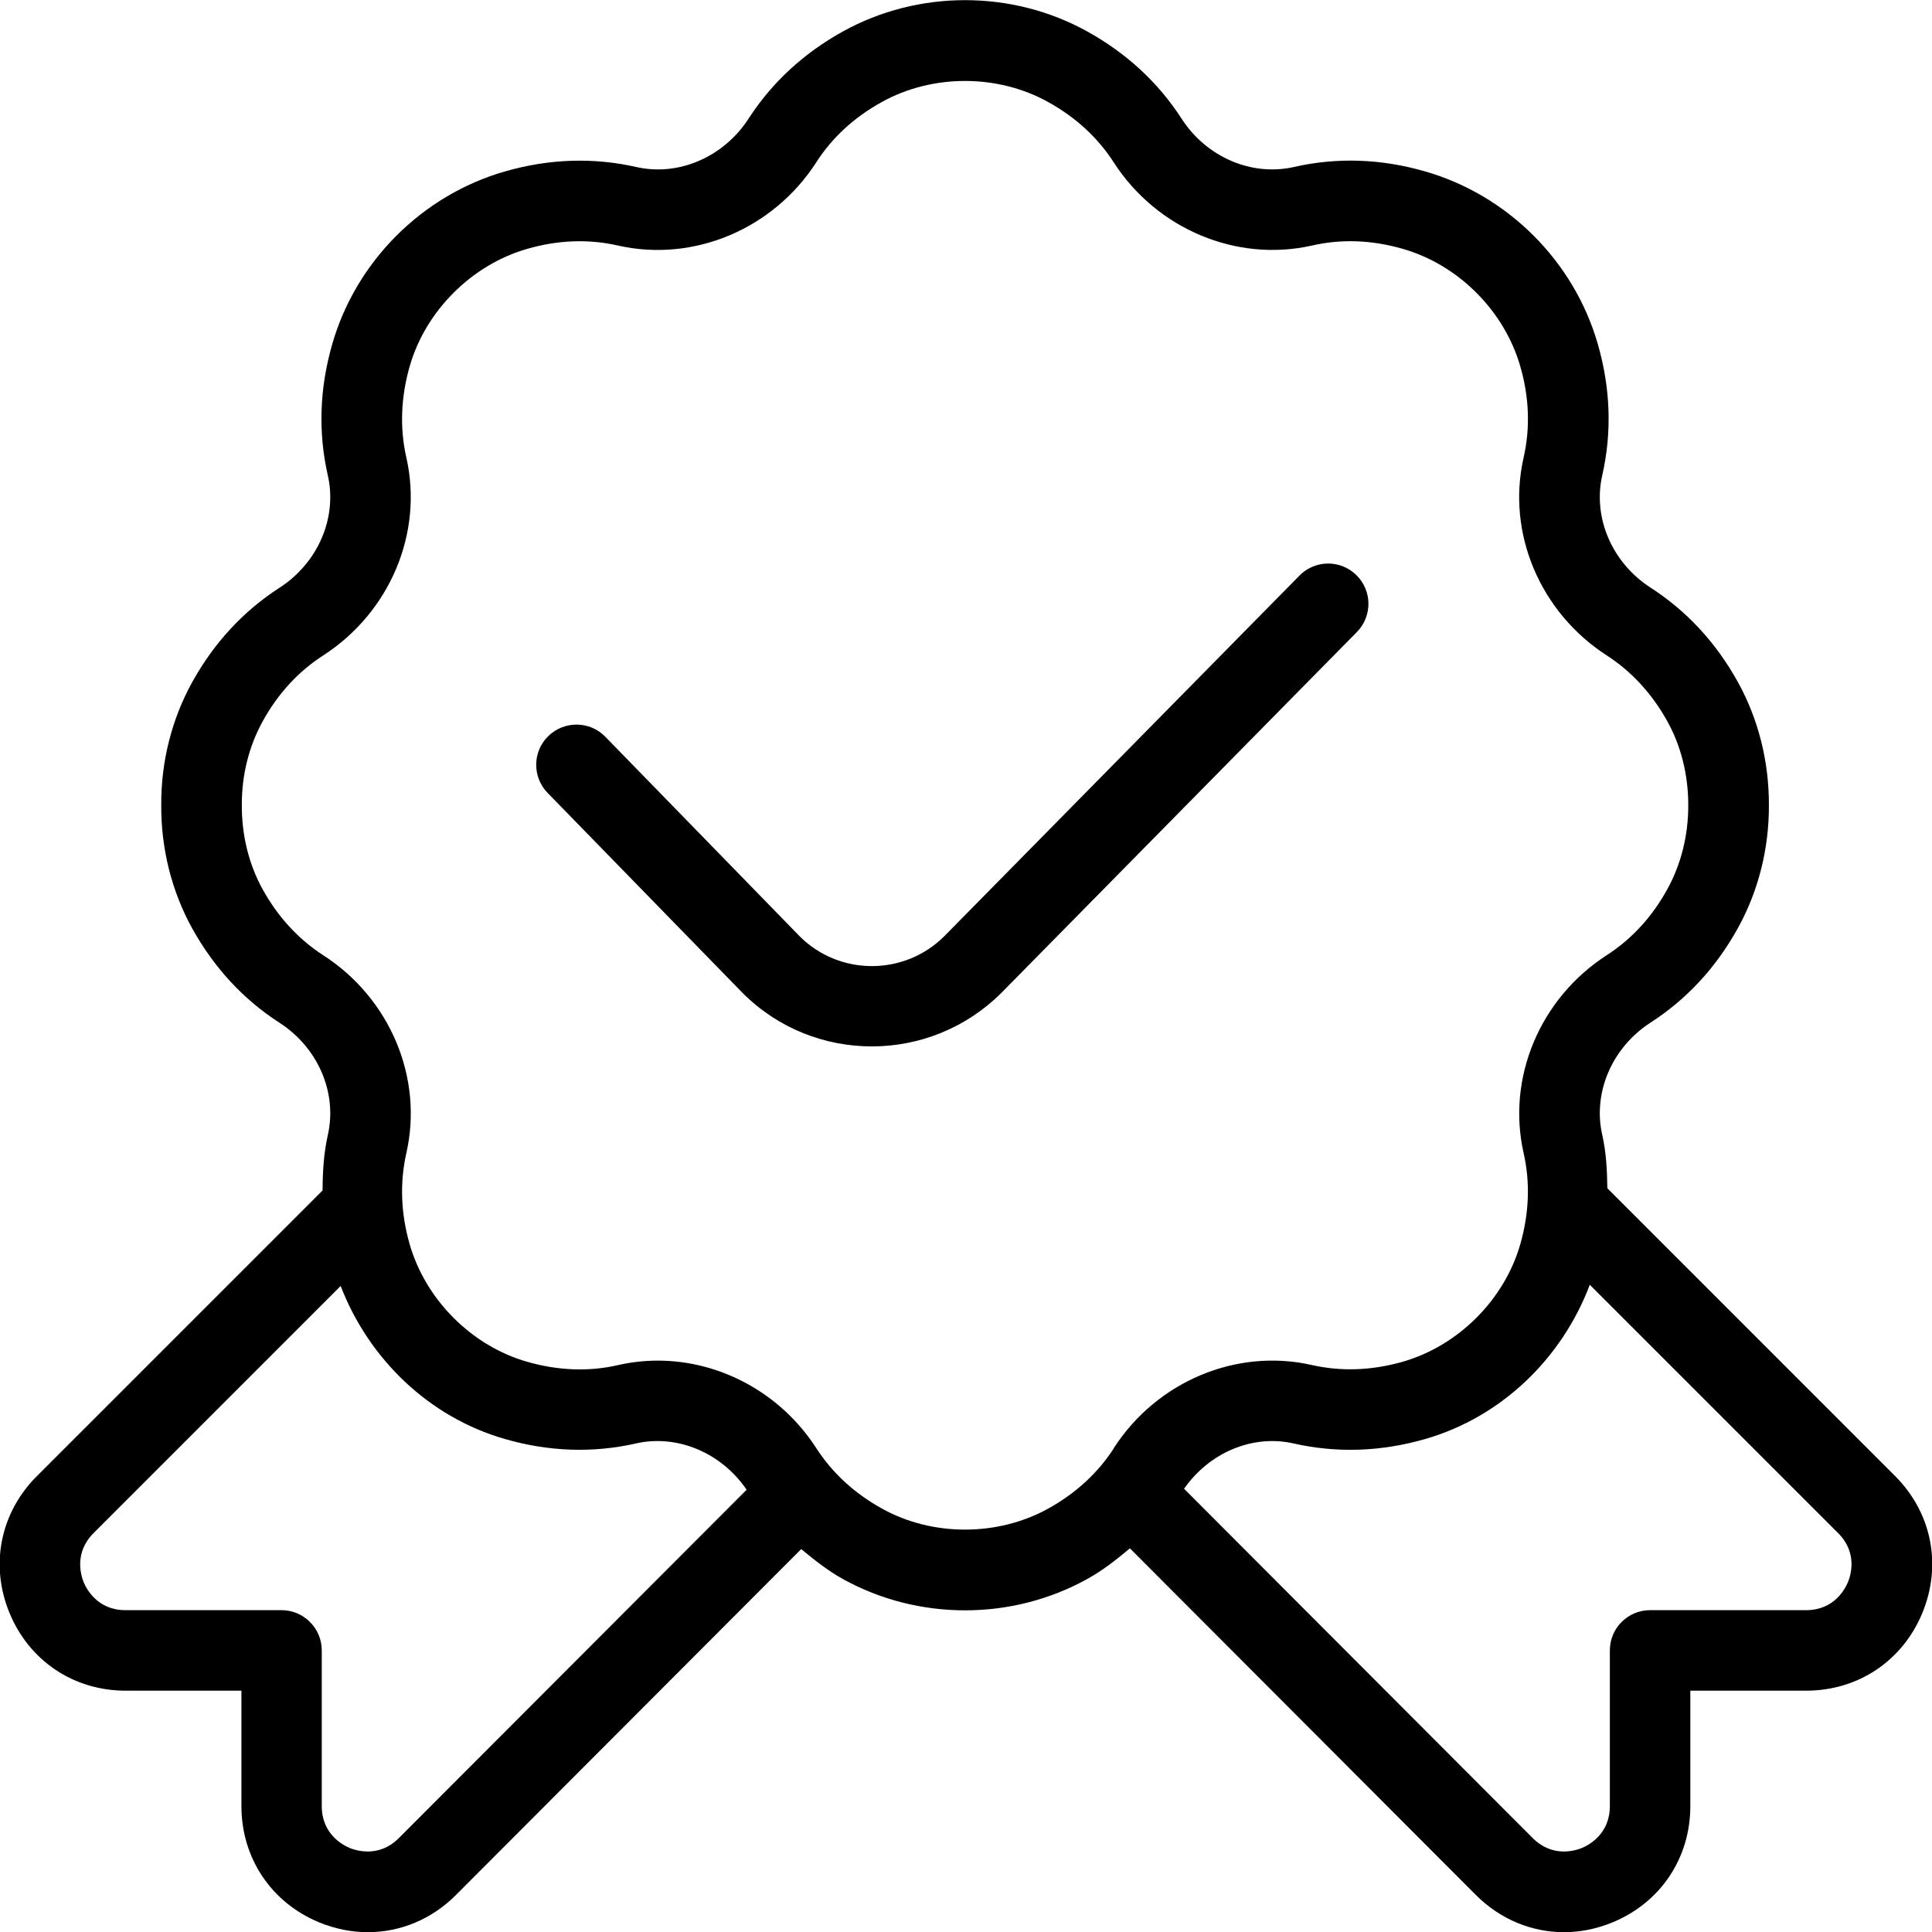 <svg xmlns="http://www.w3.org/2000/svg" width="55" height="55" viewBox="0 0 55 55" fill="none"><g id="badget-check-alt 1" clip-path="url(#clip0_342_1257)"><path id="Vector" d="M38.628 17.992L28.511 28.261C27.493 29.278 26.157 29.789 24.821 29.789C23.485 29.789 22.156 29.283 21.141 28.268L15.59 22.573C15.148 22.119 15.157 21.393 15.611 20.953C16.065 20.513 16.791 20.52 17.231 20.973L22.77 26.659C23.898 27.784 25.747 27.787 26.884 26.65L36.994 16.385C37.437 15.934 38.163 15.927 38.615 16.374C39.066 16.816 39.071 17.543 38.626 17.994L38.628 17.992ZM54.723 45.923C54.159 47.284 52.894 48.13 51.418 48.13H48.12V51.418C48.12 52.894 47.273 54.161 45.911 54.723C45.455 54.913 44.985 55.005 44.523 55.005C43.601 55.005 42.708 54.64 42.013 53.944L32.166 44.078C31.788 44.394 31.4 44.704 30.951 44.951C29.879 45.545 28.676 45.843 27.473 45.843C26.269 45.843 25.066 45.545 23.994 44.951C23.556 44.708 23.18 44.406 22.809 44.099L12.982 53.944C12.29 54.64 11.396 55.005 10.473 55.005C10.01 55.005 9.54 54.913 9.084 54.725C7.721 54.161 6.873 52.894 6.873 51.418V48.13H3.575C2.101 48.13 0.836 47.284 0.273 45.923C-0.293 44.562 0.005 43.067 1.047 42.025L9.183 33.889C9.185 33.36 9.215 32.833 9.332 32.315C9.607 31.109 9.054 29.824 7.957 29.116C6.928 28.453 6.094 27.55 5.473 26.432C4.888 25.376 4.583 24.161 4.59 22.917C4.583 21.686 4.888 20.474 5.473 19.417C6.094 18.297 6.93 17.394 7.957 16.732C9.054 16.023 9.607 14.738 9.332 13.532C9.054 12.309 9.096 11.053 9.458 9.797C10.134 7.441 12.02 5.555 14.378 4.879C15.634 4.519 16.887 4.478 18.109 4.753C19.312 5.03 20.6 4.473 21.31 3.378C21.973 2.351 22.875 1.517 23.994 0.896C26.143 -0.293 28.806 -0.293 30.953 0.896C32.072 1.517 32.975 2.351 33.637 3.378C34.345 4.476 35.635 5.028 36.839 4.753C38.058 4.476 39.313 4.517 40.567 4.879C42.925 5.555 44.811 7.441 45.487 9.797C45.849 11.053 45.891 12.309 45.613 13.53C45.338 14.735 45.891 16.021 46.988 16.729C48.017 17.392 48.852 18.294 49.472 19.413C50.057 20.467 50.362 21.681 50.357 22.924C50.362 24.159 50.057 25.371 49.472 26.425C48.852 27.546 48.015 28.449 46.988 29.111C45.891 29.819 45.338 31.105 45.613 32.31C45.726 32.81 45.751 33.319 45.758 33.827L53.95 42.02C54.993 43.063 55.289 44.555 54.725 45.918L54.723 45.923ZM21.255 42.41C20.54 41.358 19.28 40.824 18.104 41.092C16.885 41.369 15.629 41.328 14.376 40.966C12.215 40.347 10.5 38.69 9.698 36.609L2.663 43.645C2.099 44.209 2.308 44.859 2.383 45.045C2.461 45.231 2.773 45.838 3.57 45.838H8.014C8.646 45.838 9.16 46.351 9.16 46.984V51.418C9.16 52.216 9.767 52.53 9.955 52.608C10.141 52.683 10.791 52.892 11.355 52.326L21.255 42.41ZM31.707 41.225C32.938 39.32 35.202 38.376 37.34 38.858C38.181 39.05 39.055 39.016 39.932 38.766C41.514 38.312 42.829 36.999 43.28 35.418C43.532 34.535 43.565 33.662 43.374 32.824C42.889 30.681 43.84 28.419 45.742 27.191C46.45 26.735 47.03 26.104 47.463 25.318C47.857 24.606 48.063 23.781 48.061 22.928C48.063 22.067 47.859 21.241 47.463 20.529C47.027 19.745 46.447 19.115 45.742 18.659C43.837 17.43 42.886 15.166 43.374 13.026C43.565 12.185 43.535 11.312 43.28 10.432C42.827 8.85 41.514 7.535 39.932 7.084C39.055 6.831 38.184 6.797 37.34 6.992C35.207 7.471 32.936 6.527 31.707 4.625C31.252 3.916 30.621 3.337 29.837 2.904C28.401 2.104 26.54 2.106 25.103 2.904C24.319 3.337 23.689 3.916 23.235 4.625C22.005 6.529 19.74 7.473 17.602 6.992C16.761 6.799 15.888 6.831 15.01 7.084C13.429 7.537 12.114 8.85 11.662 10.432C11.41 11.314 11.378 12.187 11.568 13.026C12.054 15.169 11.103 17.43 9.201 18.659C8.493 19.115 7.913 19.745 7.48 20.531C7.086 21.244 6.88 22.069 6.884 22.919C6.88 23.783 7.086 24.61 7.48 25.323C7.915 26.107 8.495 26.737 9.201 27.193C11.105 28.421 12.056 30.685 11.568 32.826C11.378 33.667 11.41 34.54 11.662 35.42C12.116 37.001 13.429 38.317 15.01 38.768C15.888 39.018 16.759 39.055 17.602 38.86C17.976 38.775 18.352 38.734 18.727 38.734C20.501 38.734 22.222 39.655 23.238 41.225C23.694 41.933 24.324 42.513 25.108 42.946C26.542 43.746 28.403 43.743 29.842 42.946C30.628 42.51 31.256 41.931 31.712 41.225H31.707ZM52.328 43.645L45.258 36.575C44.465 38.674 42.74 40.345 40.565 40.968C39.311 41.328 38.055 41.369 36.834 41.094C35.661 40.824 34.428 41.351 33.708 42.382L43.633 52.326C44.199 52.892 44.848 52.683 45.033 52.608C45.221 52.53 45.829 52.218 45.829 51.418V46.984C45.829 46.351 46.342 45.838 46.975 45.838H51.418C52.216 45.838 52.527 45.231 52.605 45.045C52.683 44.859 52.894 44.209 52.328 43.645Z" fill="black"></path></g><defs><clipPath id="clip0_342_1257"><rect width="55" height="55" fill="white"></rect></clipPath></defs></svg>